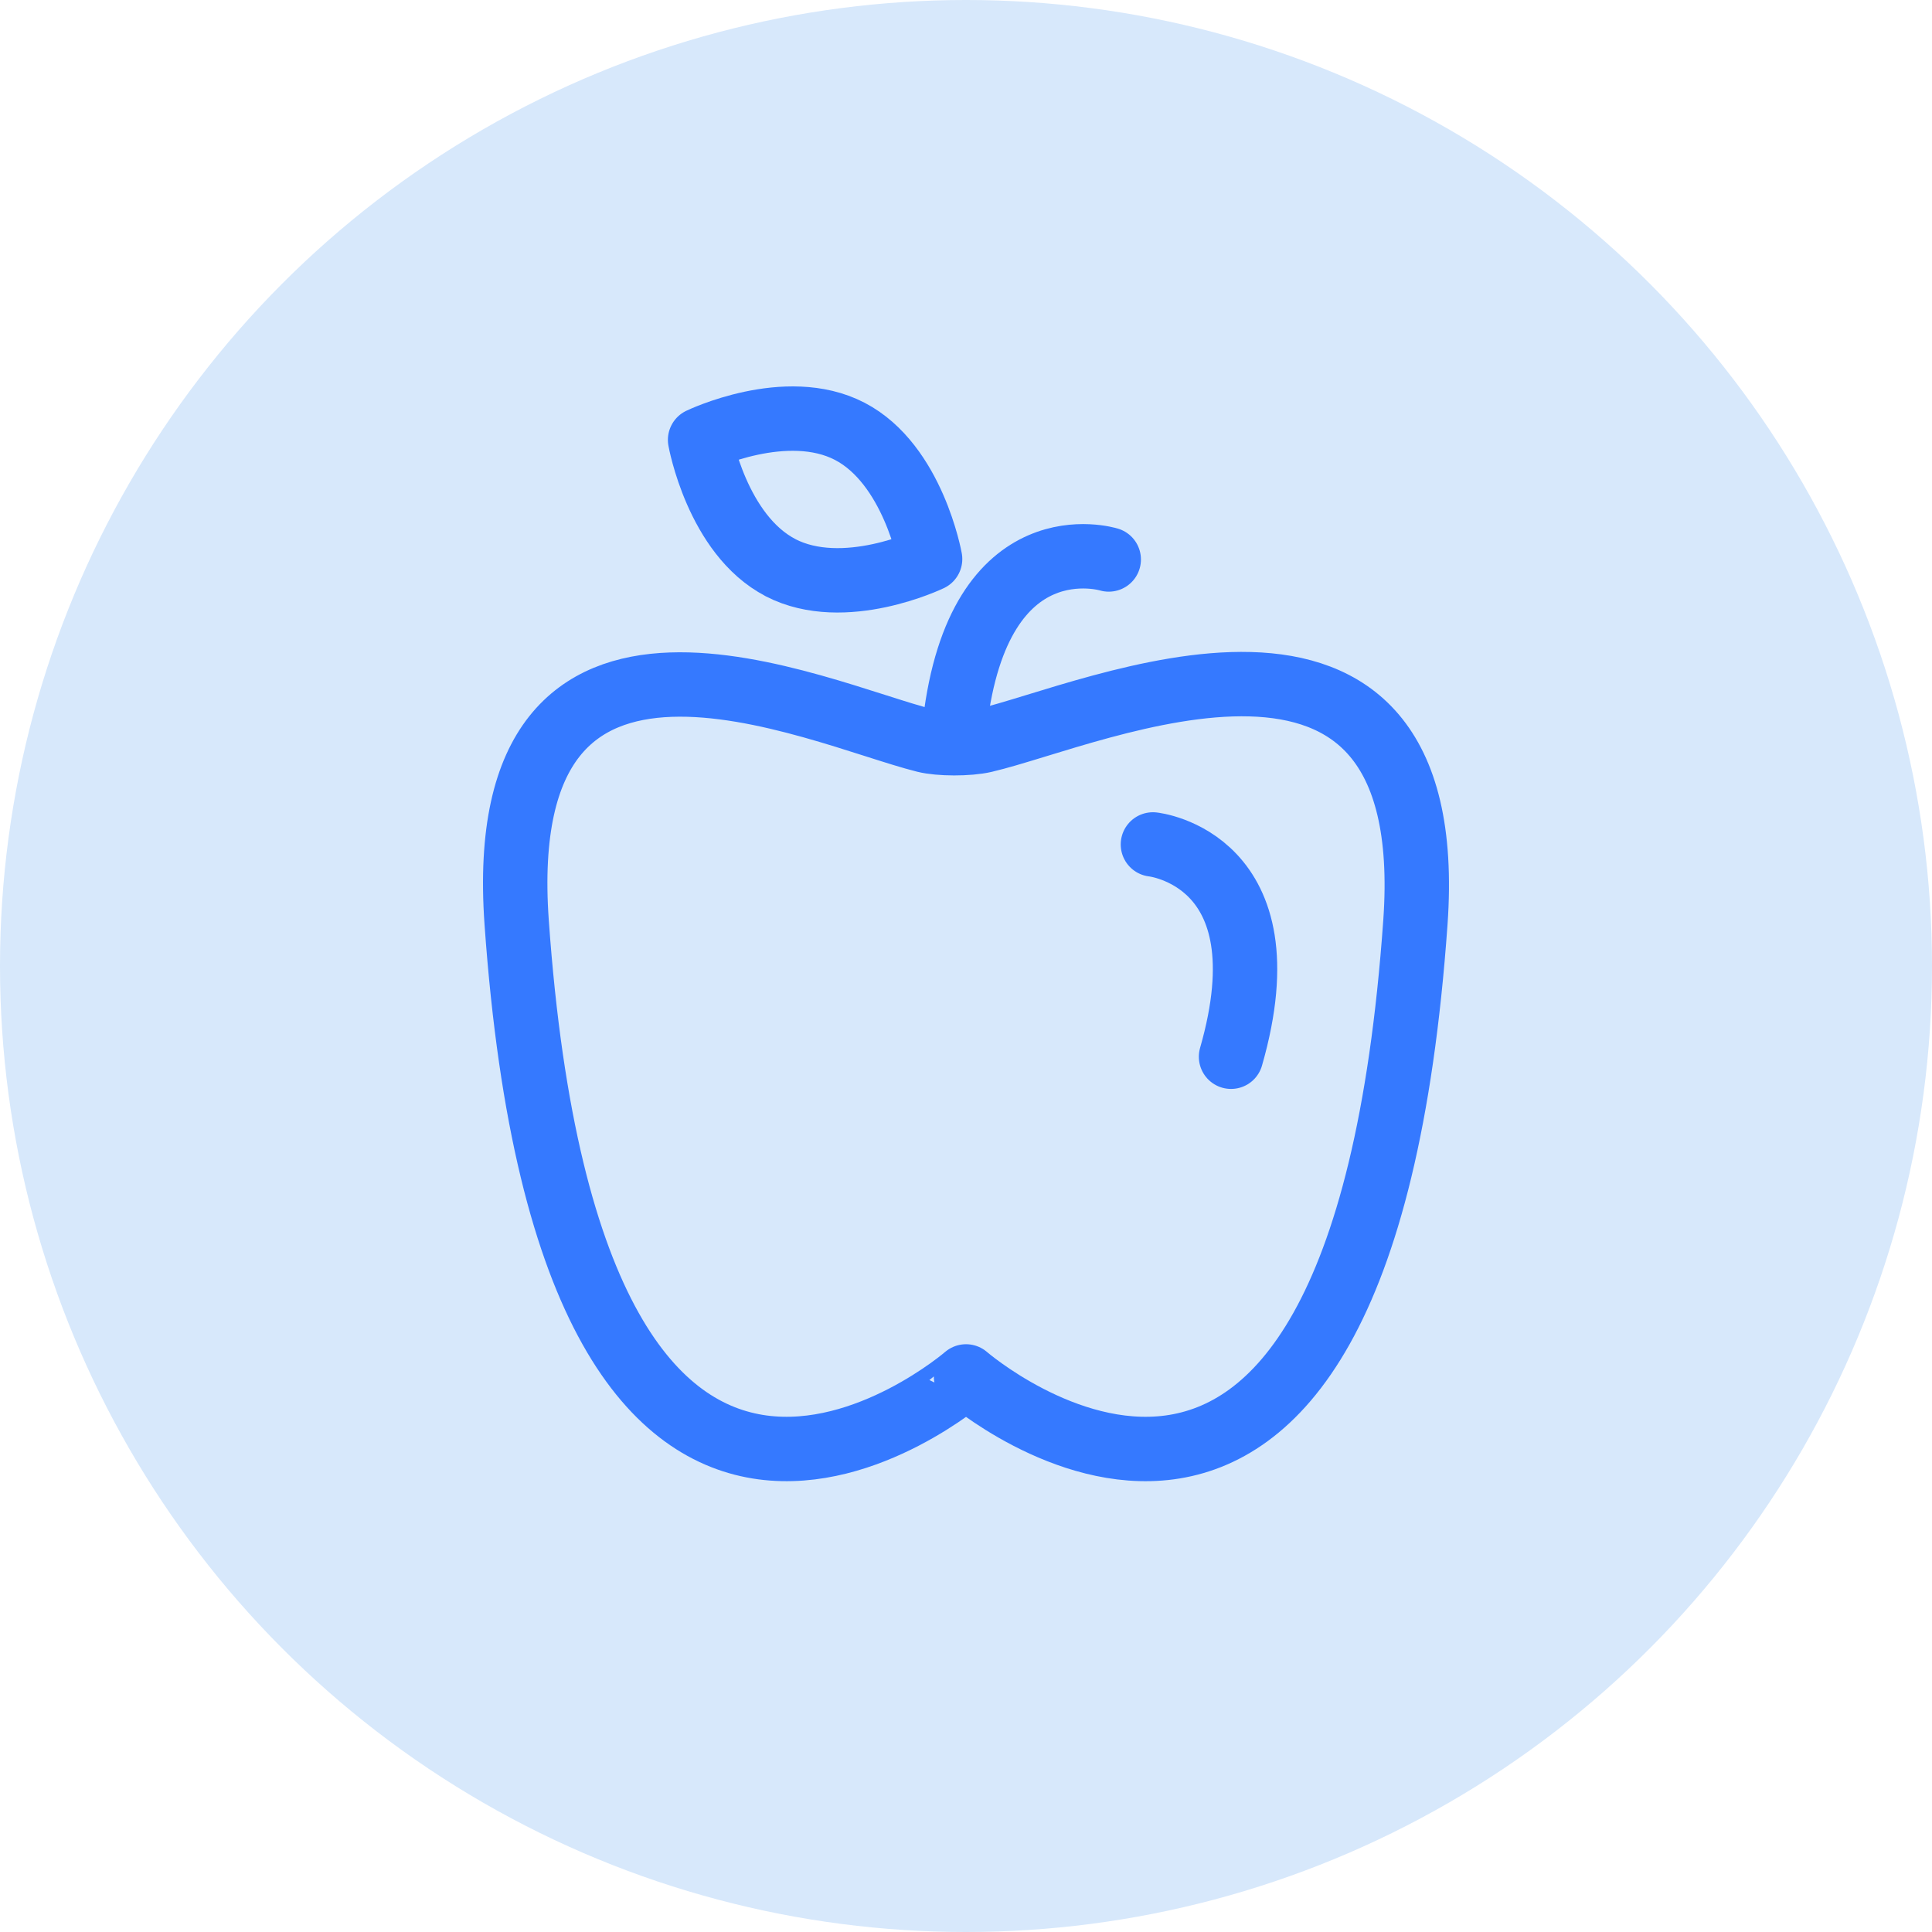 <svg width="60" height="60" viewBox="0 0 60 60" xmlns="http://www.w3.org/2000/svg">
    <g fill="none" fill-rule="evenodd">
        <circle fill="#D7E8FB" cx="30" cy="30" r="30"/>
        <path d="M12 11h38v38H12z"/>
        <g stroke="#3579FF" stroke-linecap="round" stroke-linejoin="round" stroke-width="2">
            <path d="M30.577 22.995c3.357-.78 14.186-5.758 13.38 5.644-1.744 24.688-13.956 14.107-13.956 14.107S17.789 53.326 16.045 28.64c-.8-11.313 9.333-6.479 12.68-5.644.447.112 1.349.117 1.852 0zM24.24 17.63c1.974 1.02 4.645-.269 4.645-.269s-.526-2.945-2.499-3.968c-1.97-1.02-4.644.268-4.644.268s.526 2.945 2.499 3.968z"/>
            <path d="M35.805 26.225s4.194.443 2.426 6.593M34.433 17.375s-4.03-1.248-4.78 5.11"/>
        </g>
    </g>
</svg>

